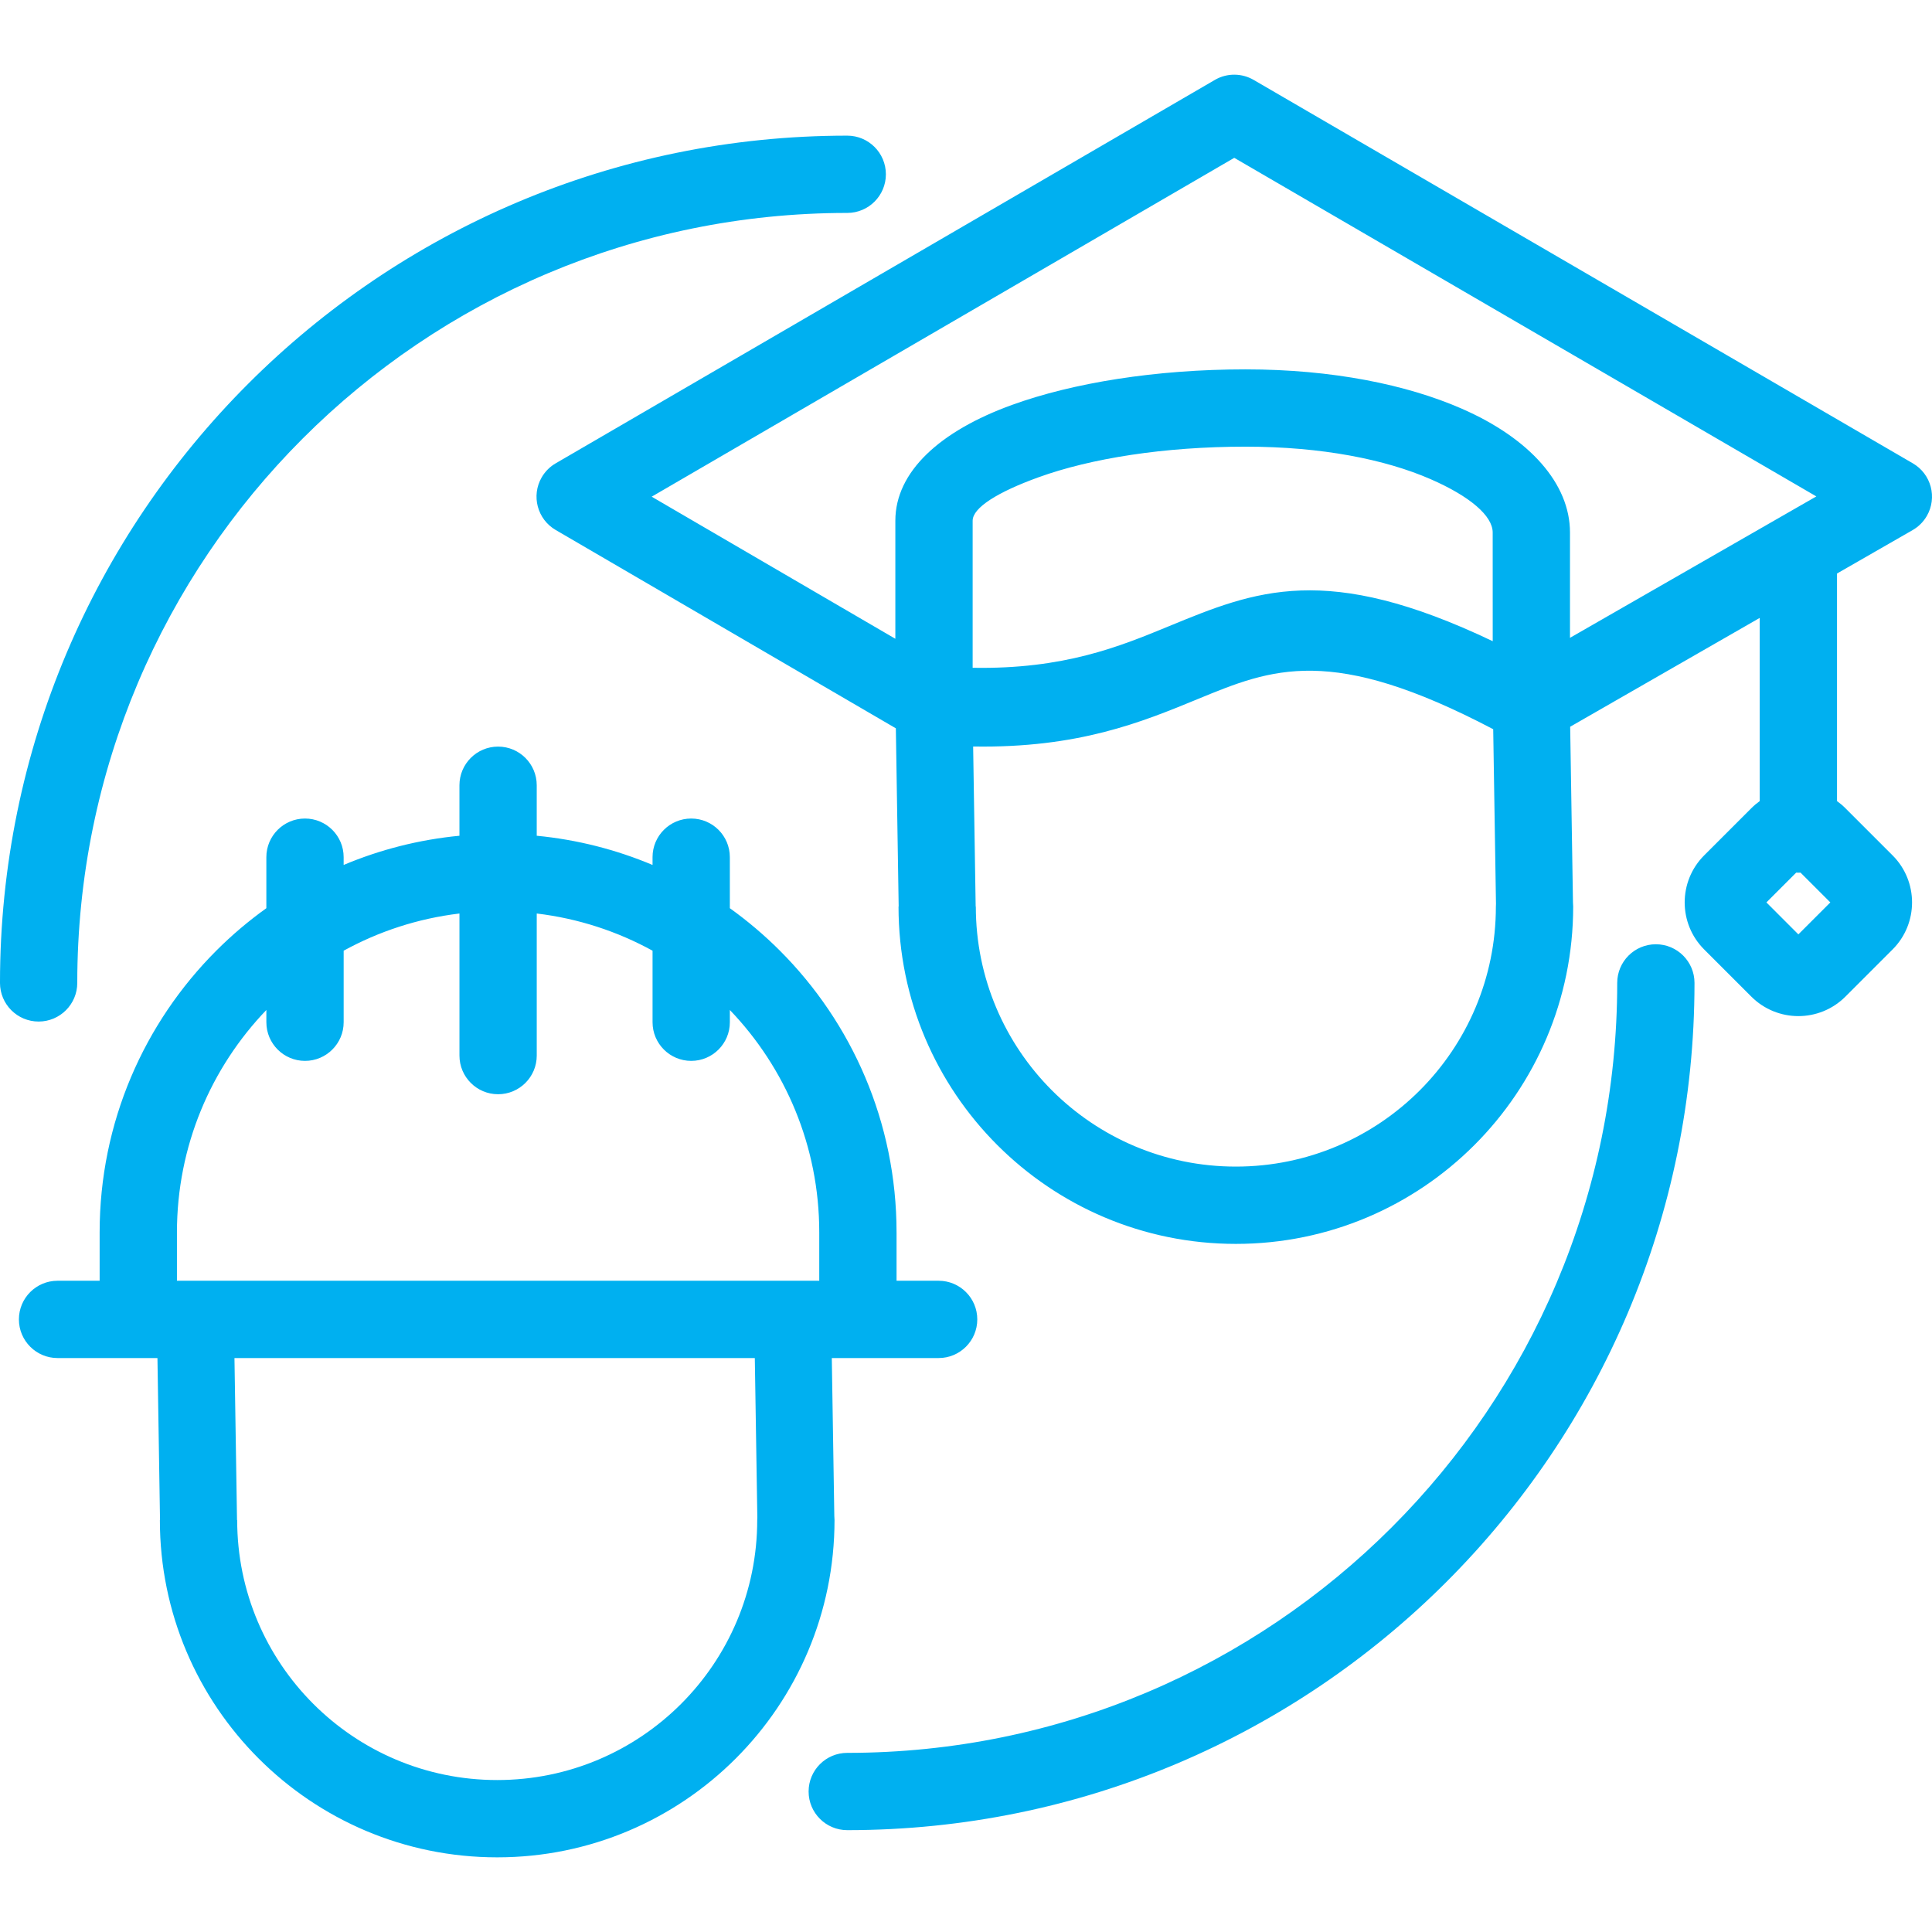 <?xml version="1.0" encoding="UTF-8"?>
<!DOCTYPE svg PUBLIC "-//W3C//DTD SVG 1.1//EN" "http://www.w3.org/Graphics/SVG/1.1/DTD/svg11.dtd">
<!-- Creator: CorelDRAW 2021.5 -->
<svg xmlns="http://www.w3.org/2000/svg" xml:space="preserve" width="20.32mm" height="20.32mm" version="1.1" style="shape-rendering:geometricPrecision; text-rendering:geometricPrecision; image-rendering:optimizeQuality; fill-rule:evenodd; clip-rule:evenodd"
viewBox="0 0 2031.98 2031.98"
 xmlns:xlink="http://www.w3.org/1999/xlink"
 xmlns:xodm="http://www.corel.com/coreldraw/odm/2003">
 <defs>
  <style type="text/css">
   <![CDATA[
    .fil1 {fill:none;fill-rule:nonzero}
    .fil0 {fill:#00B0F0;fill-rule:nonzero}
   ]]>
  </style>
 </defs>
 <g id="Слой_x0020_1">
  <g id="_1689103999328">
   <path class="fil0" d="M942.95 1296.13l0 50.9 44.26 0c22.44,0 40.65,18.2 40.65,40.65 0,22.44 -18.21,40.65 -40.65,40.65l-84.91 0 -27.45 0 2.64 166.1 0.22 4.25c0,97.96 -39.72,186.66 -103.92,250.86 -64.21,64.2 -152.91,103.92 -250.86,103.92 -97.96,0 -186.66,-39.72 -250.86,-103.92 -64.2,-64.2 -103.92,-152.9 -103.92,-250.86l0.15 0 -2.7 -170.35 -20.15 0 -84.91 0c-22.45,0 -40.65,-18.21 -40.65,-40.65 0,-22.45 18.2,-40.65 40.65,-40.65l44.26 0 0 -50.9c0,-115.71 46.91,-220.48 122.75,-296.33 16.26,-16.26 33.85,-31.18 52.59,-44.6l0 -53.67c0,-22.44 18.2,-40.64 40.65,-40.64 22.44,0 40.65,18.2 40.65,40.64l0 8.18c38.06,-16.02 78.99,-26.59 121.79,-30.71l0 -53.11c0,-22.44 18.2,-40.65 40.64,-40.65 22.45,0 40.65,18.21 40.65,40.65l0 53.11c42.81,4.12 83.74,14.69 121.8,30.71l0 -8.18c0,-22.44 18.2,-40.64 40.65,-40.64 22.45,0 40.65,18.2 40.65,40.64l0 53.67c18.74,13.42 36.33,28.35 52.58,44.6 75.83,75.84 122.75,180.63 122.75,296.33zm-51.86 628.73c-22.44,0 -40.64,-18.2 -40.64,-40.64 0,-22.43 18.2,-40.64 40.64,-40.64 447.25,0 809.82,-362.57 809.82,-809.81 0,-22.44 18.2,-40.64 40.64,-40.64 22.44,0 40.64,18.2 40.64,40.64 0,492.13 -398.97,891.09 -891.1,891.09zm0 -1782.19c22.44,0 40.64,18.2 40.64,40.64 0,22.43 -18.2,40.64 -40.64,40.64 -447.25,0 -809.82,362.57 -809.82,809.82 0,22.44 -18.21,40.64 -40.64,40.64 -22.44,0 -40.64,-18.2 -40.64,-40.64 0,-492.14 398.96,-891.1 891.1,-891.1zm682.31 807.86l-2.92 -183.58c-170.3,-89.52 -232.68,-63.86 -310.51,-31.8 -59.16,24.38 -125.83,51.82 -236.47,49.98l2.66 168.34 0.16 0c0,75.53 30.62,143.91 80.1,193.39 49.49,49.48 117.87,80.1 193.4,80.1 75.51,0 143.9,-30.62 193.38,-80.1 49.48,-49.47 80.09,-117.86 80.09,-193.39l0.11 -2.94zm78.03 -186.19l2.94 184.88 0.22 4.25c0,97.95 -39.72,186.66 -103.93,250.86 -64.19,64.2 -152.89,103.93 -250.84,103.93 -97.97,0 -186.66,-39.73 -250.87,-103.93 -64.2,-64.2 -103.93,-152.91 -103.93,-250.86l0.16 0 -2.97 -187.46 -357.7 -208.56c-19.37,-11.23 -25.99,-36.04 -14.77,-55.42 3.74,-6.44 8.97,-11.47 15.01,-14.9l693.05 -403.13c13.15,-7.62 28.81,-7.02 41.03,0.22l692.92 403.05c19.38,11.22 25.99,36.04 14.77,55.41 -3.73,6.42 -8.94,11.44 -14.96,14.87l-79.48 45.64 0 239.36c3.08,2.21 6.03,4.68 8.79,7.45l49.68 49.68c13.64,13.63 20.45,31.58 20.45,49.43 0,17.89 -6.81,35.8 -20.45,49.44l-49.68 49.68c-13.62,13.62 -31.55,20.46 -49.44,20.46 -17.87,0 -35.81,-6.84 -49.43,-20.46l-49.68 -49.68c-13.63,-13.63 -20.46,-31.54 -20.46,-49.44 0,-17.86 6.83,-35.81 20.46,-49.43l49.68 -49.68c2.76,-2.77 5.7,-5.25 8.78,-7.45l0 -192.67 -199.35 114.46zm237.73 153.43l-31.34 31.34 33.61 33.62 33.62 -33.62 -31.35 -31.34 -2.27 0.07 -2.27 -0.07zm-19.78 -372.16c1.2,-0.78 2.45,-1.5 3.72,-2.14l37.23 -21.37 -612.2 -356.1 -612.72 356.39 256.27 149.44 0 -124.15c0,-51.64 47.04,-94.46 122.89,-121.88 63.72,-23.05 150.66,-37.32 245.46,-37.32 91.81,0 169.89,16.3 226.86,41.12 72.61,31.61 114.34,79.48 114.34,130.44l0 110.8 218.15 -125.23zm-299.42 128.77l-0.03 -114.34c0,-17.47 -23.89,-38.05 -65.43,-56.14 -47.28,-20.59 -113.99,-34.12 -194.47,-34.12 -85.77,0 -162.8,12.31 -217.83,32.22 -42.71,15.45 -69.22,31.92 -69.22,45.68l0 154.67c96.15,1.69 154.45,-22.32 206.19,-43.63 91.18,-37.56 165.36,-68.09 340.79,15.66zm-776.09 753.95l-547.28 0 2.69 170.35 0.17 0c0,75.53 30.61,143.92 80.09,193.39 49.47,49.48 117.86,80.09 193.39,80.09 75.53,0 143.91,-30.61 193.39,-80.09 49.48,-49.48 80.09,-117.86 80.09,-193.39l0.11 -2.94 -2.65 -167.41zm-589.47 -81.3l1.05 -0.01 628.27 0 0 0.01 27.93 0 0 -50.9c0,-90.77 -35.8,-173.19 -94.03,-233.87l0 12.87c0,22.44 -18.2,40.65 -40.65,40.65 -22.45,0 -40.65,-18.21 -40.65,-40.65l0 -75.23c-36.93,-20.3 -78.08,-33.88 -121.8,-39.12l0 149.43c0,22.44 -18.2,40.65 -40.65,40.65 -22.44,0 -40.64,-18.21 -40.64,-40.65l0 -149.43c-43.71,5.24 -84.86,18.83 -121.79,39.12l0 75.23c0,22.44 -18.21,40.65 -40.65,40.65 -22.45,0 -40.65,-18.21 -40.65,-40.65l0 -12.88c-58.24,60.69 -94.05,143.11 -94.05,233.88l0 50.9 18.31 0z"/>
   <rect class="fil1" x="-0.01" y="-0.01" width="2032" height="2032"/>
  </g>
 </g>
</svg>
